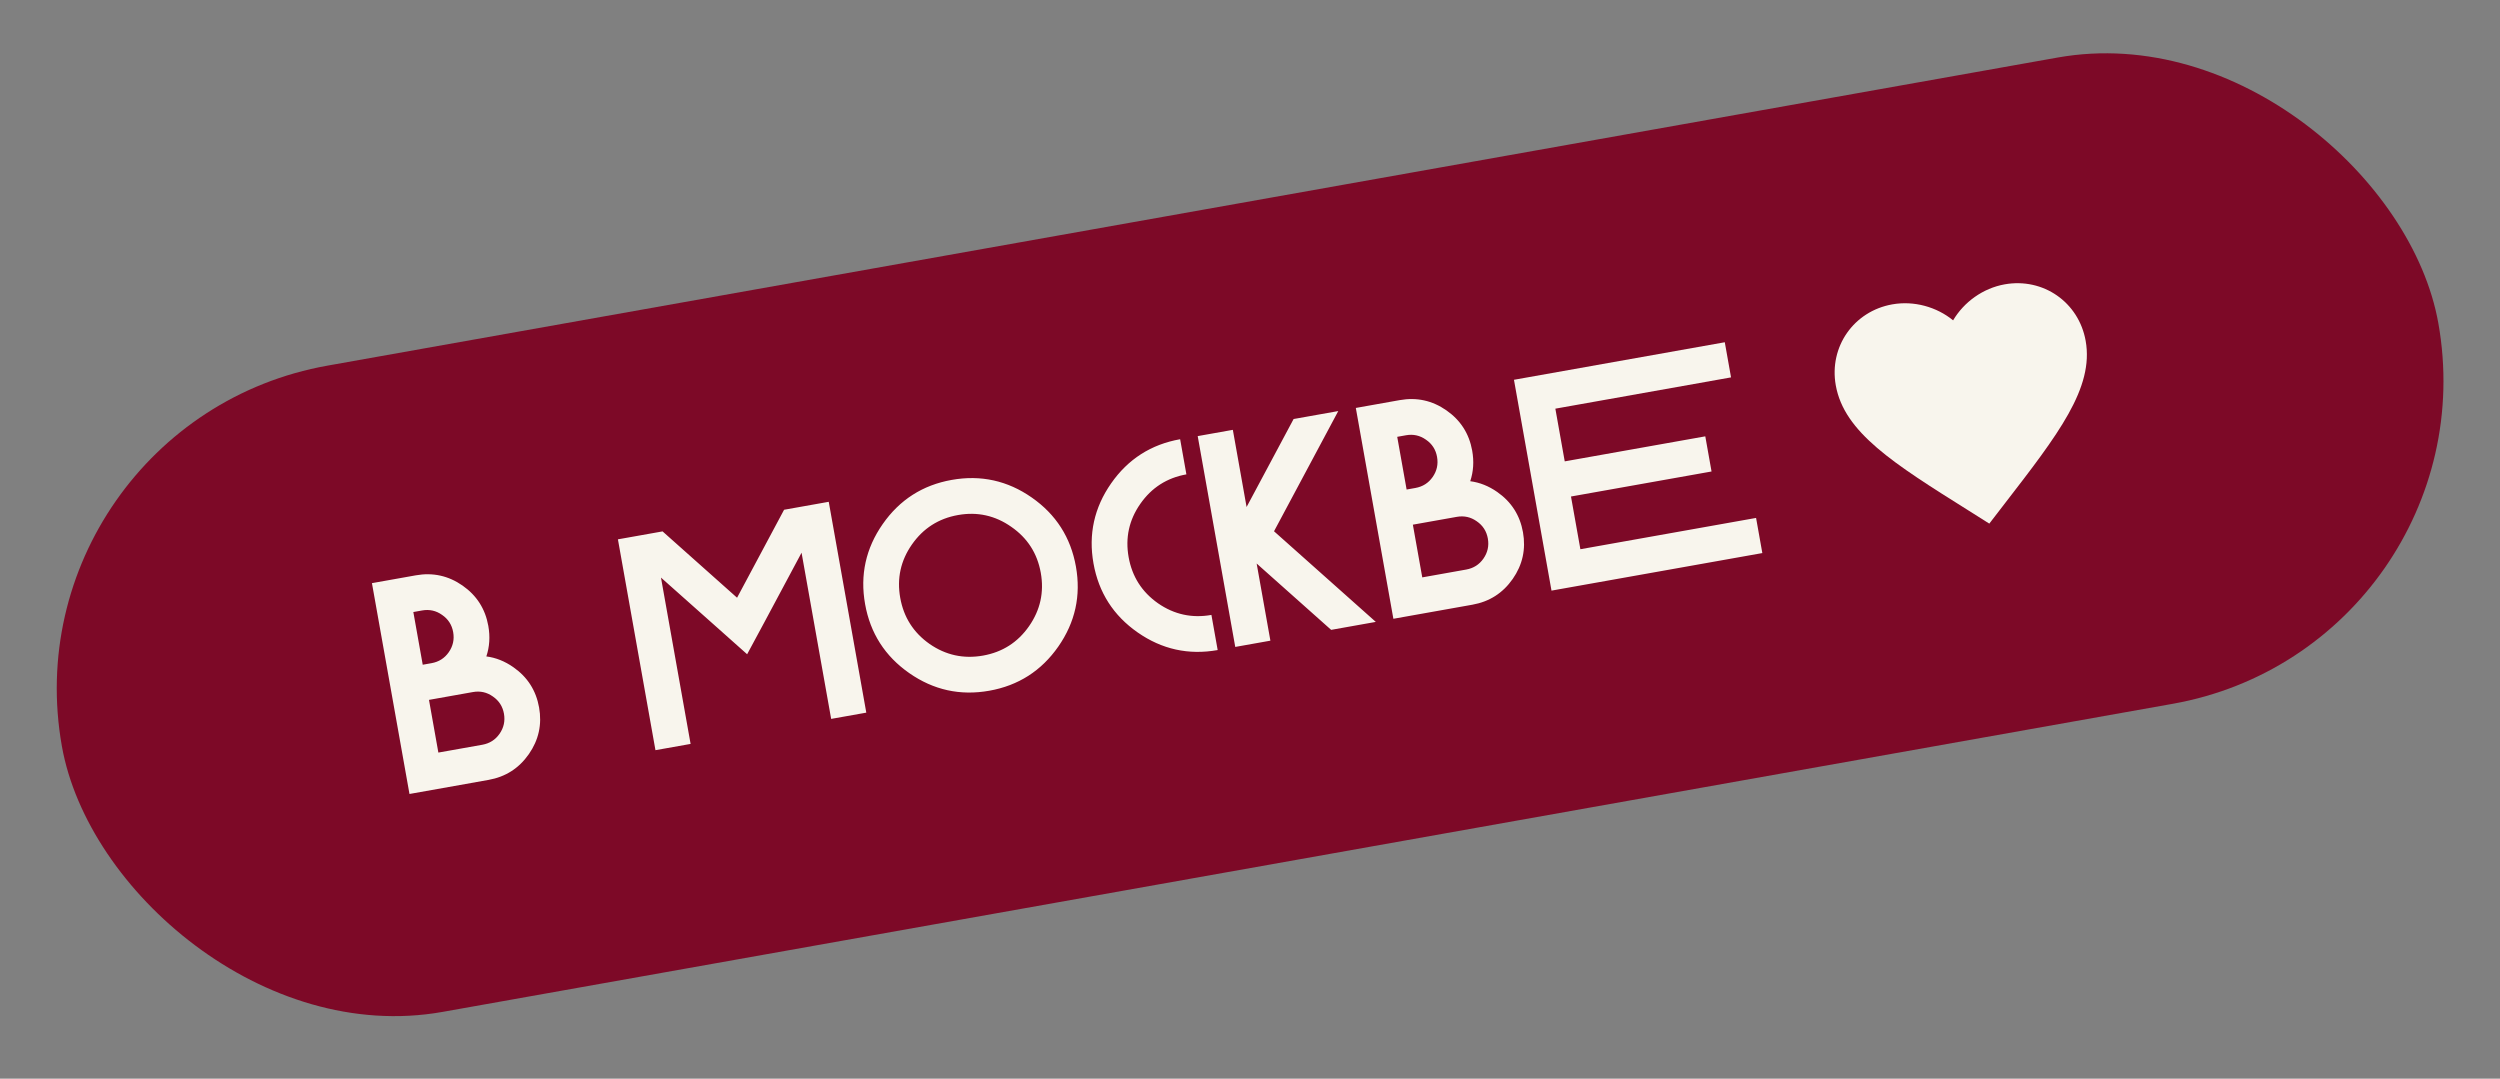 <?xml version="1.0" encoding="UTF-8"?> <svg xmlns="http://www.w3.org/2000/svg" width="197" height="85" viewBox="0 0 197 85" fill="none"><rect x="0" y="0" width="197" height="85" fill="#808080" stroke="none"/><rect x="0.343" y="33.346" width="190.209" height="51.727" rx="25.863" transform="rotate(-10.097 0.343 33.346)" fill="#7D0927"></rect><path d="M33.311 52.381L34.003 52.258C34.58 52.155 35.033 51.868 35.361 51.397C35.696 50.917 35.813 50.388 35.71 49.811C35.607 49.234 35.316 48.782 34.837 48.455C34.365 48.118 33.84 48.002 33.263 48.104L32.571 48.228L33.311 52.381ZM38.005 58.687C38.581 58.584 39.034 58.297 39.363 57.826C39.698 57.346 39.814 56.817 39.712 56.24C39.609 55.664 39.318 55.212 38.839 54.884C38.367 54.548 37.842 54.431 37.265 54.534L33.804 55.15L34.543 59.303L38.005 58.687ZM38.324 51.726C39.072 51.823 39.781 52.106 40.451 52.574C41.566 53.351 42.242 54.409 42.48 55.748C42.719 57.086 42.449 58.312 41.672 59.427C40.894 60.541 39.836 61.218 38.498 61.456L32.267 62.565L29.309 45.952L32.77 45.335C34.109 45.097 35.335 45.367 36.45 46.144C37.564 46.922 38.24 47.98 38.479 49.318C38.63 50.164 38.578 50.967 38.324 51.726ZM52.085 45.514L54.419 58.621L51.65 59.114L48.692 42.5L52.211 41.874L58.081 47.101L61.786 40.169L65.305 39.542L68.264 56.156L65.495 56.649L63.163 43.554L60.243 49.014L58.874 51.555L56.724 49.64L52.085 45.514ZM77.955 54.43C75.663 54.838 73.561 54.375 71.649 53.041C69.737 51.707 68.577 49.894 68.169 47.602C67.761 45.31 68.224 43.208 69.558 41.296C70.892 39.384 72.705 38.224 74.997 37.816C77.289 37.408 79.391 37.871 81.303 39.205C83.215 40.539 84.374 42.352 84.783 44.644C85.191 46.936 84.728 49.038 83.394 50.95C82.06 52.862 80.247 54.022 77.955 54.43ZM77.462 51.661C78.993 51.388 80.2 50.618 81.085 49.349C81.977 48.072 82.286 46.667 82.014 45.137C81.741 43.606 80.967 42.399 79.691 41.515C78.421 40.623 77.02 40.312 75.49 40.585C73.959 40.858 72.748 41.633 71.857 42.91C70.972 44.179 70.665 45.578 70.938 47.109C71.21 48.64 71.982 49.851 73.252 50.744C74.528 51.628 75.931 51.933 77.462 51.661ZM95.46 48.456L95.953 51.225C93.661 51.633 91.559 51.17 89.647 49.836C87.735 48.502 86.575 46.689 86.167 44.397C85.759 42.105 86.222 40.003 87.556 38.091C88.89 36.179 90.703 35.019 92.995 34.611L93.488 37.38C91.957 37.653 90.746 38.428 89.855 39.705C88.97 40.974 88.663 42.373 88.936 43.904C89.209 45.435 89.98 46.646 91.25 47.539C92.526 48.423 93.93 48.728 95.46 48.456ZM99.024 44.405L100.107 50.485L97.338 50.978L94.379 34.365L97.148 33.872L98.231 39.952L101.936 33.019L105.455 32.392L100.393 41.864L108.413 49.006L104.895 49.633L99.024 44.405ZM110.841 38.575L111.533 38.452C112.11 38.349 112.563 38.062 112.892 37.591C113.227 37.111 113.343 36.582 113.24 36.005C113.138 35.428 112.847 34.976 112.368 34.649C111.895 34.313 111.371 34.196 110.794 34.298L110.101 34.422L110.841 38.575ZM115.535 44.881C116.112 44.778 116.565 44.491 116.893 44.02C117.228 43.54 117.345 43.011 117.242 42.435C117.139 41.858 116.848 41.406 116.369 41.078C115.897 40.742 115.372 40.625 114.795 40.728L111.334 41.344L112.074 45.498L115.535 44.881ZM115.855 37.92C116.602 38.017 117.311 38.3 117.982 38.768C119.096 39.545 119.772 40.603 120.011 41.941C120.249 43.28 119.979 44.506 119.202 45.621C118.424 46.735 117.366 47.412 116.028 47.65L109.798 48.76L106.839 32.146L110.301 31.529C111.639 31.291 112.865 31.561 113.98 32.338C115.094 33.116 115.771 34.174 116.009 35.512C116.16 36.358 116.108 37.161 115.855 37.92ZM135.913 26.969L136.406 29.738L122.562 32.203L123.301 36.356L134.377 34.384L134.87 37.153L123.794 39.125L124.534 43.279L138.379 40.813L138.872 43.582L122.258 46.541L119.3 29.927L135.913 26.969Z" fill="#F8F5ED"></path><g clip-path="url(#clip0_74_2787)"><path d="M156.757 41.261L155.098 40.215C149.209 36.52 145.32 34.075 144.659 30.363C144.118 27.321 146.078 24.524 149.11 23.984C150.823 23.679 152.609 24.183 153.905 25.243C154.756 23.801 156.258 22.711 157.971 22.406C161.003 21.866 163.808 23.814 164.35 26.857C165.011 30.568 162.205 34.206 157.954 39.707L156.757 41.261Z" fill="#F8F5ED"></path></g><defs><clipPath id="clip0_74_2787"><rect width="24" height="24" fill="white" transform="translate(141.2 22.345) rotate(-10.097)"></rect></clipPath></defs></svg> 